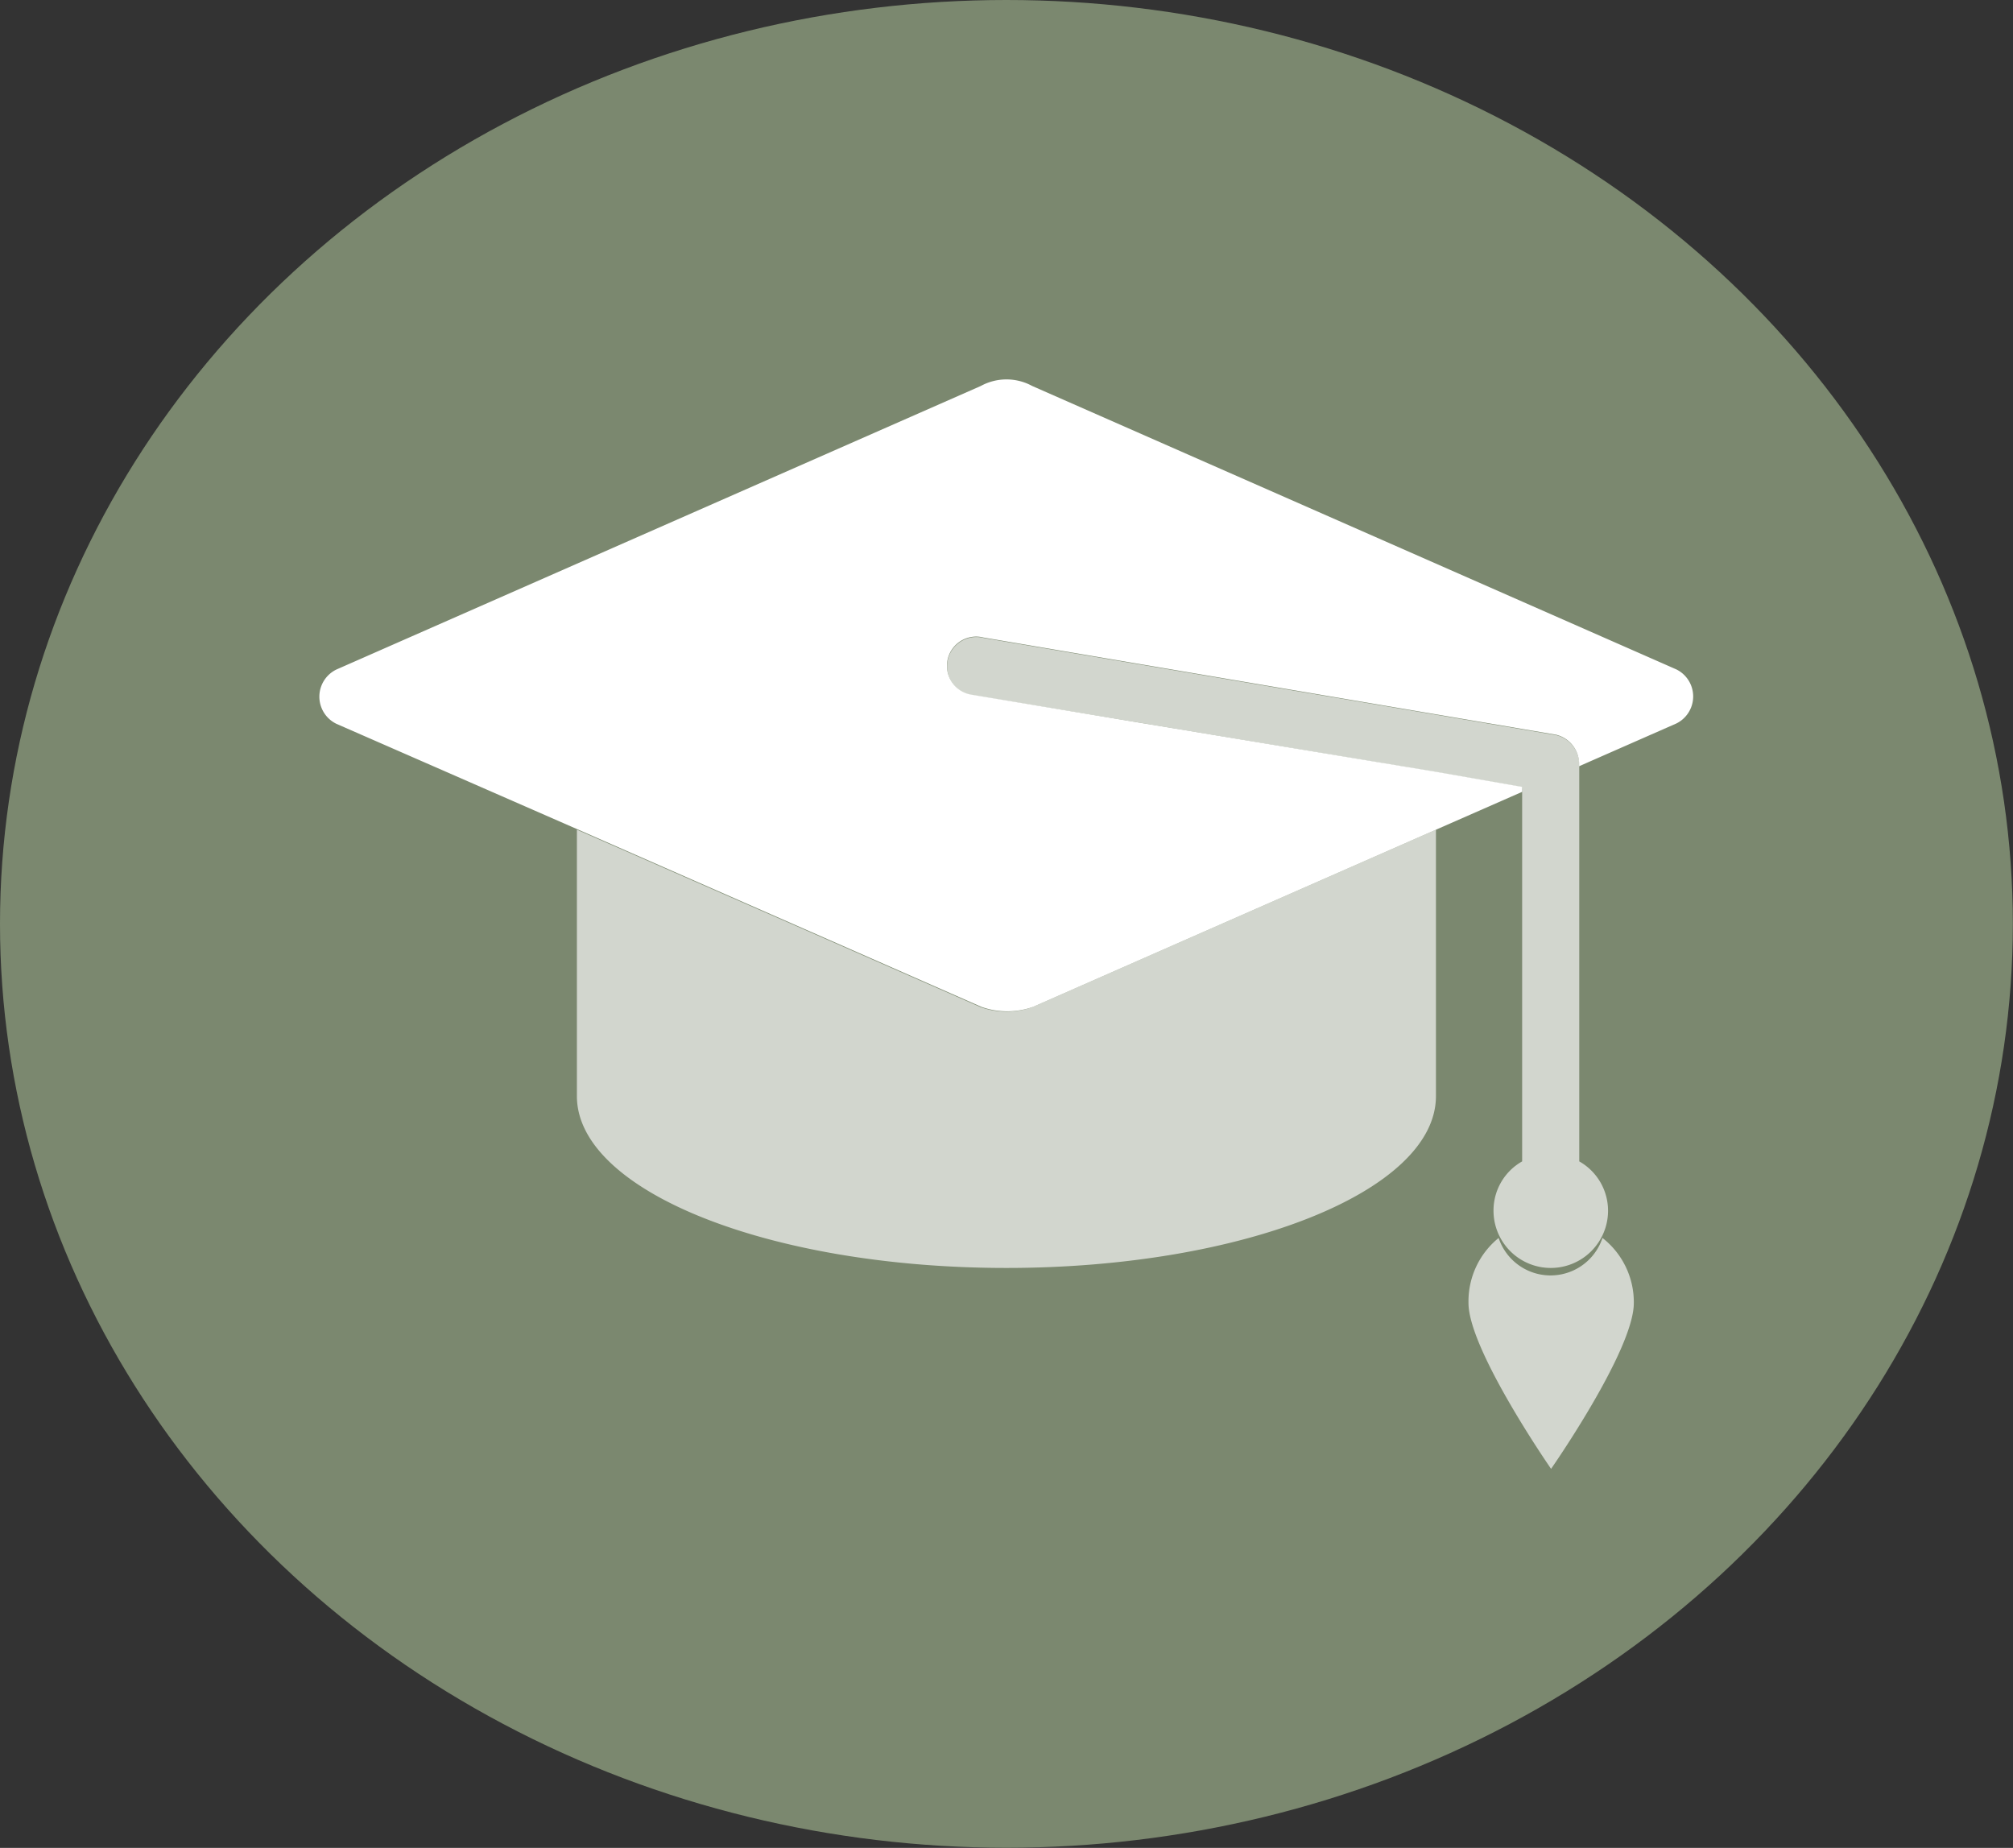 <svg xmlns="http://www.w3.org/2000/svg" viewBox="0 0 133.57 122.61"><rect x="0" y="0" width="133.57" height="122.61" fill="#333333" stroke="none"/><defs><style>.cls-1{fill:#7b886f;}.cls-2,.cls-3{fill:#fff;}.cls-2,.cls-4{opacity:0.66;}</style></defs><title>training</title><g id="Layer_2" data-name="Layer 2"><g id="Layer_1-2" data-name="Layer 1"><ellipse class="cls-1" cx="66.78" cy="61.3" rx="66.78" ry="61.3"/><path class="cls-2" d="M78.65,62.36,68.49,66.83a5.12,5.12,0,0,1-3.41,0L54.92,62.36,38.28,55.05V72.73c0,6.29,12.76,11.4,28.5,11.4s28.5-5.11,28.5-11.4V55.05Z"/><path class="cls-3" d="M111.24,44.42,68.49,25.61a3.56,3.56,0,0,0-3.41,0L22.33,44.42a2,2,0,0,0,0,3.61l16,7,16.64,7.31,10.16,4.47a5.12,5.12,0,0,0,3.41,0l10.16-4.47,16.63-7.31L101,52.54v-.33l-5.71-1L75.91,48l-11.4-1.9a1.94,1.94,0,1,1,.75-3.8l38,6.45a2,2,0,0,1,1.52,1.9v.19L111.24,48A2,2,0,0,0,111.24,44.42Z"/><g class="cls-4"><path class="cls-3" d="M101,52.54V77.06a3.74,3.74,0,0,0-1.9,3.27,3.8,3.8,0,0,0,7.6,0,3.76,3.76,0,0,0-1.91-3.27V50.68a2,2,0,0,0-1.52-1.9l-38-6.45a1.94,1.94,0,1,0-.75,3.8L75.91,48l19.37,3.23,5.71,1Z"/><path class="cls-3" d="M106.33,82.14a3.63,3.63,0,0,1-6.89,0,5.41,5.41,0,0,0-2,4.32c0,3.1,5.48,11,5.48,11s5.49-7.87,5.49-11A5.41,5.41,0,0,0,106.33,82.14Z"/></g></g></g></svg>